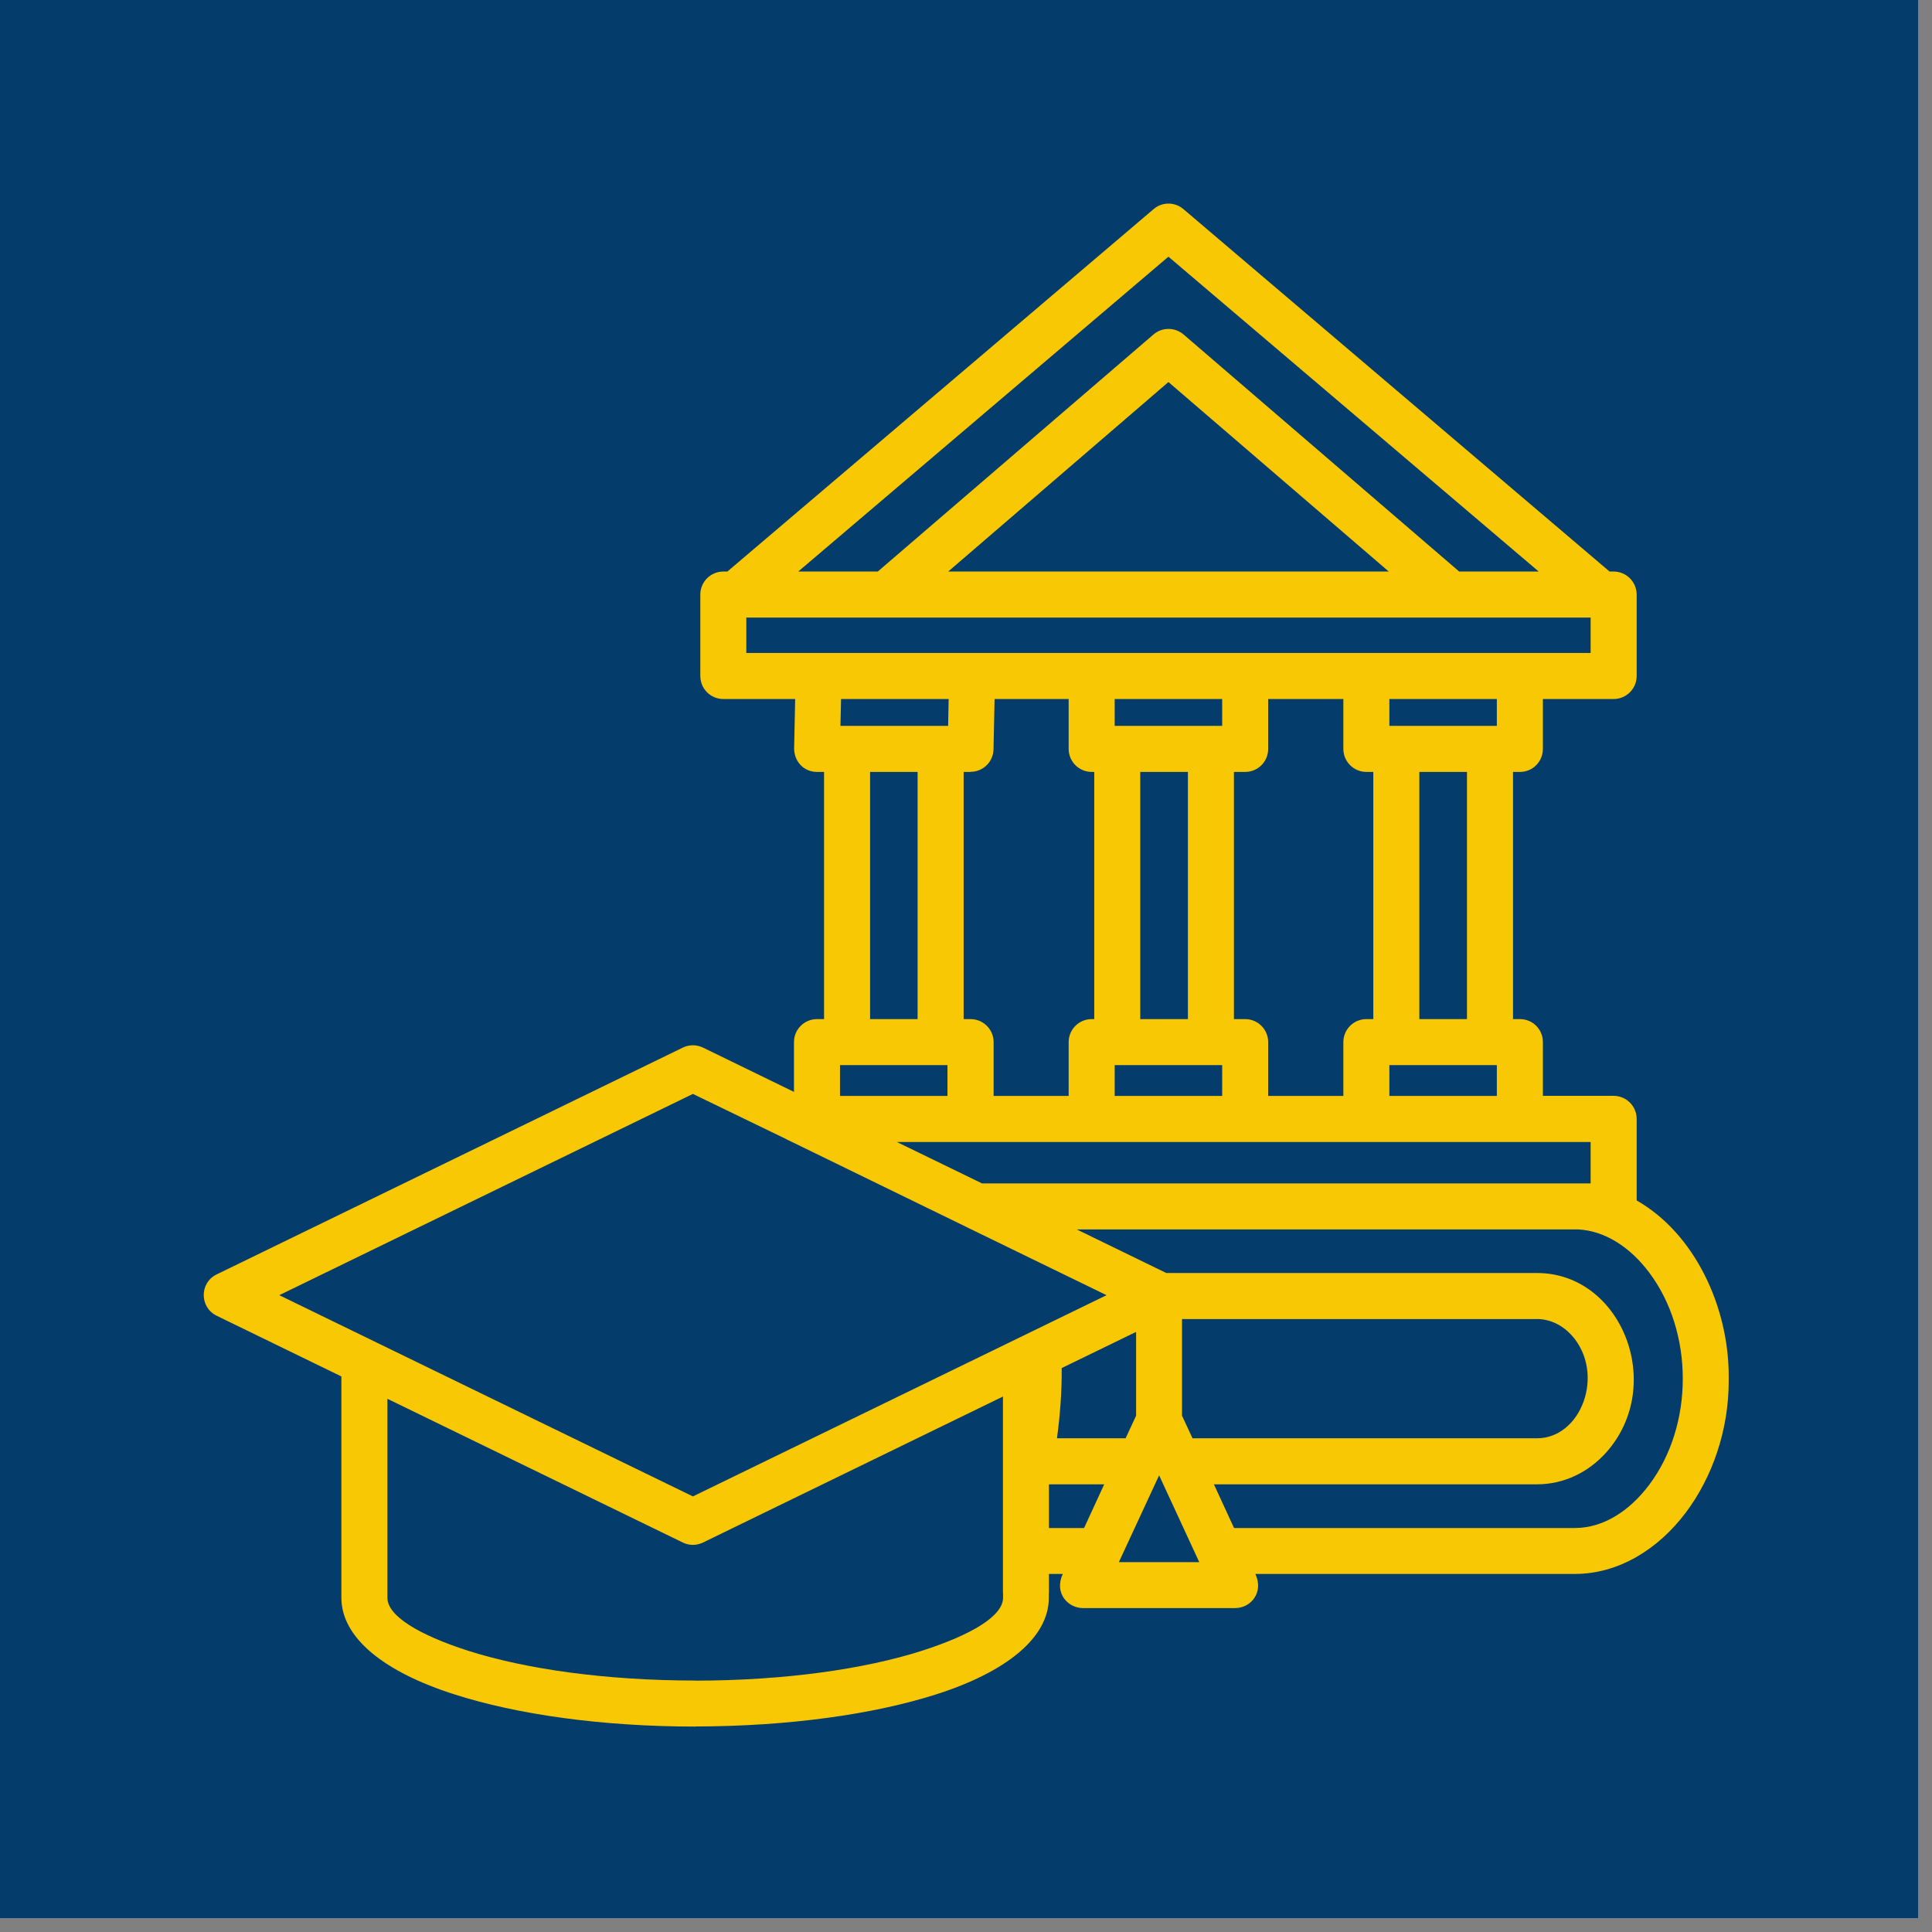 <?xml version="1.0" encoding="UTF-8"?> <svg xmlns="http://www.w3.org/2000/svg" xmlns:xlink="http://www.w3.org/1999/xlink" width="94" zoomAndPan="magnify" viewBox="0 0 70.5 70.5" height="94" preserveAspectRatio="xMidYMid meet" version="1.0"><rect x="0" y="0" width="70.5" height="70.5" fill="#808080" stroke="none"/><defs><clipPath id="5cc79f59bd"><path d="M 0 0 L 70.004 0 L 70.004 70.004 L 0 70.004 Z M 0 0 " clip-rule="nonzero"></path></clipPath><clipPath id="c9e3a2fa18"><path d="M 7.277 7.348 L 63.133 7.348 L 63.133 63.203 L 7.277 63.203 Z M 7.277 7.348 " clip-rule="nonzero"></path></clipPath></defs><g clip-path="url(#5cc79f59bd)"><path fill="#ffffff" d="M 0 0 L 70.004 0 L 70.004 70.004 L 0 70.004 Z M 0 0 " fill-opacity="1" fill-rule="nonzero"></path><path fill="#043c6b" d="M 0 0 L 70.004 0 L 70.004 70.004 L 0 70.004 Z M 0 0 " fill-opacity="1" fill-rule="nonzero"></path></g><g clip-path="url(#c9e3a2fa18)"><path fill="#f8c805" d="M 25.285 39.918 L 10.191 47.262 L 25.285 54.605 L 40.379 47.262 L 35.312 44.797 C 35.293 44.785 35.27 44.773 35.25 44.766 L 28.75 41.598 C 28.727 41.594 28.707 41.578 28.688 41.566 Z M 7.906 46.504 L 24.918 38.227 C 25.145 38.117 25.41 38.113 25.652 38.227 L 28.973 39.844 L 28.973 38.023 C 28.973 37.562 29.352 37.188 29.812 37.188 L 30.07 37.188 L 30.07 28.168 L 29.812 28.168 C 29.328 28.168 28.945 27.773 28.98 27.238 L 29.016 25.508 L 26.395 25.508 C 25.93 25.508 25.555 25.133 25.555 24.668 L 25.555 21.695 C 25.555 21.234 25.93 20.855 26.395 20.855 L 26.543 20.855 L 42.098 7.629 C 42.418 7.355 42.883 7.367 43.191 7.637 L 58.734 20.855 L 58.883 20.855 C 59.344 20.855 59.723 21.234 59.723 21.695 L 59.723 24.668 C 59.723 25.133 59.344 25.508 58.883 25.508 L 56.301 25.508 L 56.301 27.328 C 56.301 27.793 55.93 28.168 55.465 28.168 L 55.211 28.168 L 55.211 37.188 L 55.465 37.188 C 55.93 37.188 56.301 37.562 56.301 38.023 L 56.301 39.988 L 58.883 39.988 C 59.344 39.988 59.723 40.363 59.723 40.828 L 59.723 43.805 C 61.852 45.02 63.082 47.695 63.082 50.215 L 63.082 50.398 C 63.082 52.195 62.48 53.914 61.516 55.195 C 60.5 56.547 59.051 57.434 57.469 57.434 L 45.809 57.434 C 46.125 58.113 45.641 58.68 45.074 58.68 L 39.516 58.68 C 38.973 58.68 38.457 58.137 38.781 57.434 L 38.277 57.434 L 38.277 58.125 L 38.273 58.125 L 38.273 58.301 L 38.277 58.301 L 38.273 58.301 C 38.273 59.773 36.703 61.016 34.164 61.828 C 31.902 62.551 28.801 62.996 25.379 63 L 25.379 63.004 C 21.957 63.004 18.852 62.559 16.578 61.828 C 14.031 61.016 12.457 59.773 12.457 58.301 L 12.457 50.227 L 7.906 48.012 C 7.281 47.707 7.273 46.812 7.906 46.504 Z M 32.727 41.672 L 35.836 43.184 L 58.043 43.184 L 58.043 41.672 Z M 39.293 44.863 L 42.559 46.453 L 56.086 46.453 C 59.176 46.453 60.797 50.547 58.613 53 C 57.969 53.719 57.078 54.164 56.086 54.164 L 44.297 54.164 L 45.031 55.758 L 57.465 55.758 C 58.504 55.758 59.453 55.145 60.176 54.188 C 61.816 52.012 61.816 48.609 60.176 46.43 C 59.488 45.516 58.574 44.914 57.594 44.863 Z M 41.457 48.602 L 38.742 49.922 C 38.75 50.781 38.684 51.625 38.57 52.484 L 41.074 52.484 L 41.457 51.66 Z M 36.598 50.961 L 25.652 56.289 C 25.426 56.398 25.156 56.406 24.918 56.289 L 14.137 51.043 L 14.137 58.305 C 14.137 58.961 15.266 59.652 17.086 60.238 C 19.195 60.91 22.121 61.324 25.379 61.324 L 25.379 61.328 C 28.621 61.324 31.547 60.91 33.652 60.234 C 35.473 59.648 36.602 58.961 36.602 58.305 L 36.598 58.305 L 36.602 58.305 L 36.602 58.129 L 36.598 58.129 Z M 38.277 54.164 L 38.277 55.758 L 39.559 55.758 L 40.293 54.164 Z M 43.133 51.66 L 43.516 52.484 L 56.086 52.484 C 57.711 52.484 58.586 50.117 57.359 48.734 C 57.023 48.363 56.574 48.133 56.086 48.133 L 43.133 48.133 Z M 43.762 57.004 L 42.297 53.836 L 40.828 57.004 Z M 30.652 39.992 L 34.574 39.992 L 34.574 38.867 L 30.652 38.867 Z M 36.258 39.992 L 38.996 39.992 L 38.996 38.027 C 38.996 37.562 39.375 37.188 39.836 37.188 L 39.93 37.188 L 39.93 28.168 L 39.836 28.168 C 39.375 28.168 38.996 27.793 38.996 27.328 L 38.996 25.508 L 36.293 25.508 L 36.254 27.344 C 36.246 27.801 35.871 28.164 35.418 28.164 L 35.418 28.168 L 35.164 28.168 L 35.164 37.188 L 35.418 37.188 C 35.883 37.188 36.258 37.566 36.258 38.027 Z M 40.676 39.992 L 44.598 39.992 L 44.598 38.867 L 40.676 38.867 Z M 46.277 39.992 L 49.02 39.992 L 49.02 38.027 C 49.02 37.562 49.398 37.188 49.859 37.188 L 50.113 37.188 L 50.113 28.168 L 49.859 28.168 C 49.398 28.168 49.02 27.793 49.02 27.328 L 49.02 25.508 L 46.277 25.508 L 46.277 27.328 C 46.277 27.793 45.902 28.168 45.438 28.168 L 45.027 28.168 L 45.027 37.188 L 45.438 37.188 C 45.902 37.188 46.277 37.566 46.277 38.027 Z M 50.699 39.992 L 54.621 39.992 L 54.621 38.867 L 50.699 38.867 Z M 29.129 20.855 L 32.031 20.855 L 42.094 12.203 C 42.414 11.93 42.883 11.941 43.191 12.207 L 53.246 20.855 L 56.148 20.855 L 42.637 9.367 Z M 34.602 20.855 L 50.676 20.855 L 42.637 13.941 Z M 54.621 25.508 L 50.699 25.508 L 50.699 26.488 L 54.621 26.488 Z M 44.598 25.508 L 40.676 25.508 L 40.676 26.488 L 44.598 26.488 Z M 34.617 25.508 L 30.691 25.508 L 30.668 26.488 L 34.598 26.488 Z M 58.043 22.535 L 27.234 22.535 L 27.234 23.828 L 58.043 23.828 Z M 53.531 28.168 L 51.793 28.168 L 51.793 37.188 L 53.531 37.188 Z M 33.484 28.168 L 31.75 28.168 L 31.75 37.188 L 33.484 37.188 Z M 43.348 28.168 L 41.609 28.168 L 41.609 37.188 L 43.348 37.188 Z M 43.348 28.168 " fill-opacity="1" fill-rule="nonzero"></path></g></svg> 